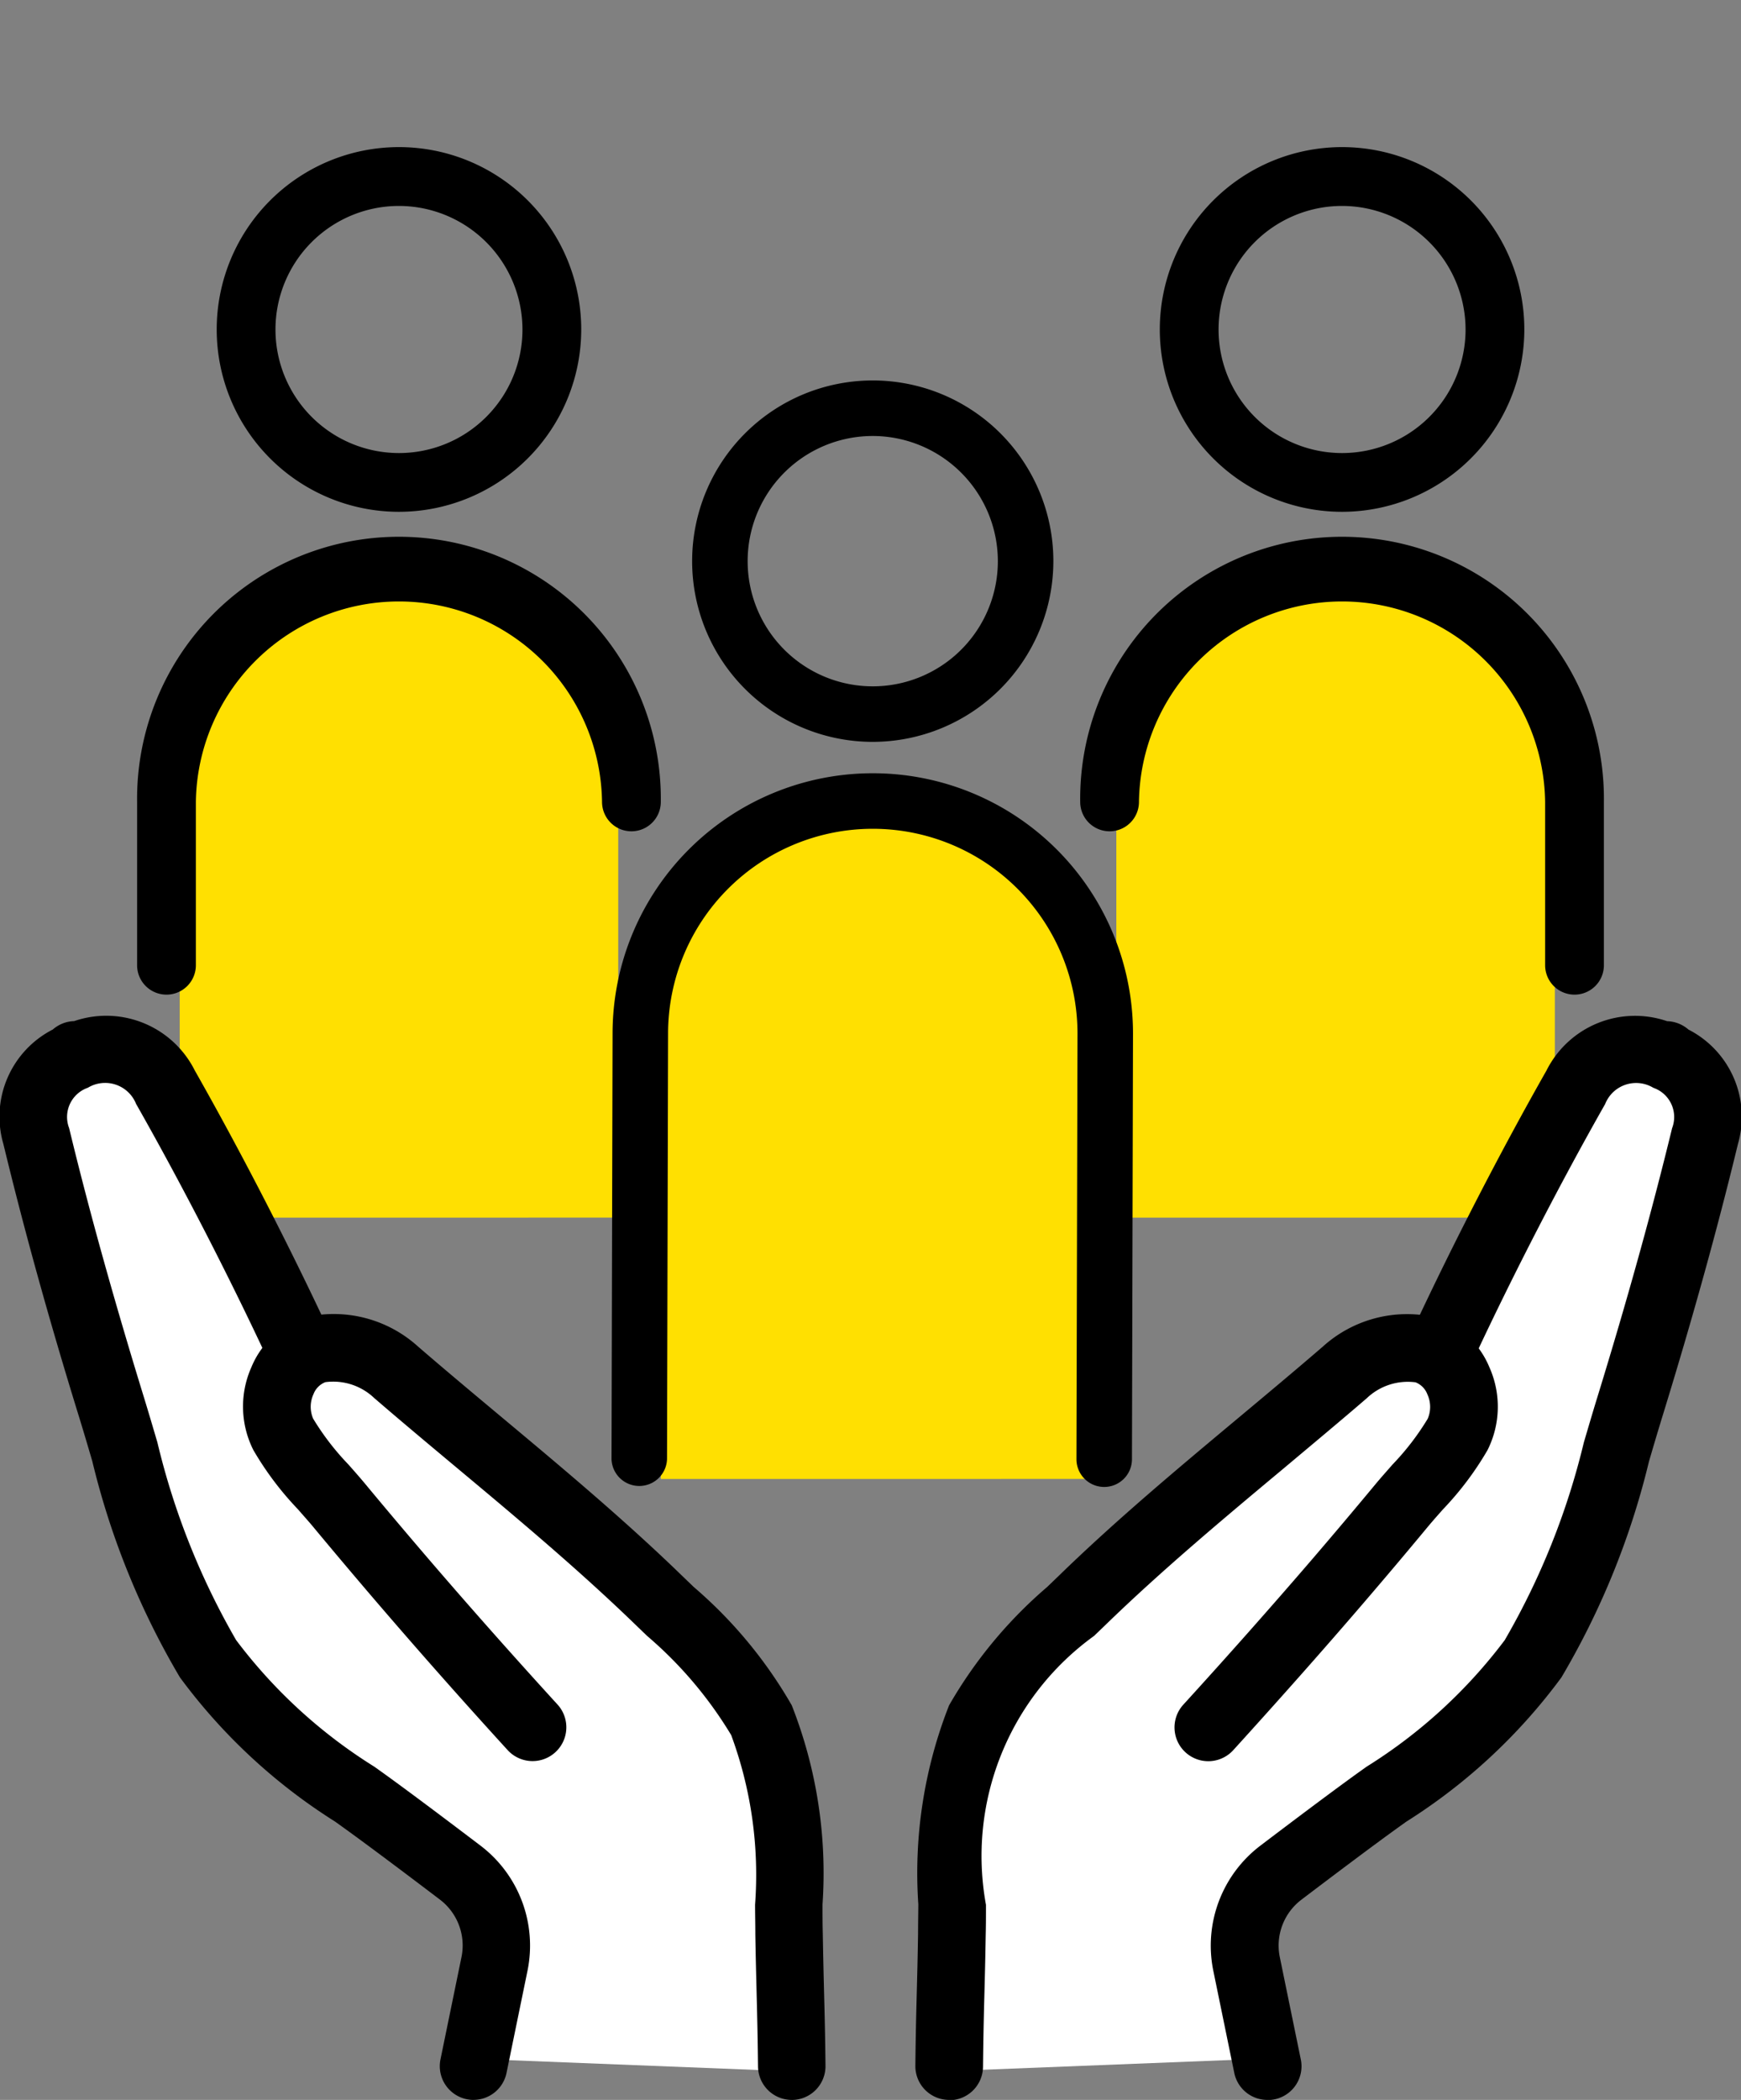 <svg id="Group_14133" data-name="Group 14133" xmlns="http://www.w3.org/2000/svg" xmlns:xlink="http://www.w3.org/1999/xlink" width="46.452" height="56" viewBox="0 0 46.452 56">
  <rect x="0" y="0" width="46.452" height="56" fill="#808080" stroke="none"/>
  <defs>
    <clipPath id="clip-path">
      <rect id="Rectangle_6908" data-name="Rectangle 6908" width="46.452" height="56" fill="none"/>
    </clipPath>
  </defs>
  <g id="Mask_Group_14128" data-name="Mask Group 14128" clip-path="url(#clip-path)">
    <path id="Path_7971" data-name="Path 7971" d="M108.319,137.832V125.841a5.86,5.86,0,0,0-11.7,0v11.992" transform="translate(-66.834 -105.361)" fill="#ffe001"/>
    <path id="Path_7972" data-name="Path 7972" d="M108.319,137.832V125.841a5.86,5.86,0,0,0-11.7,0v11.992" transform="translate(-91.824 -105.361)" fill="#ffe001"/>
    <path id="Path_7962" data-name="Path 7962" d="M14895.085-4605.11l3.882-6.495,1.906.338.7,1.5-3.312,10.9-3.836,5.991-4.807,3.1-.627,1.755.627,3.125-8.231.325v-7.964l2.463-3.905,7.771-6.585Z" transform="translate(-14855.84 4639.794)" fill="#fff"/>
    <path id="Path_7963" data-name="Path 7963" d="M14887.865-4605.11l-3.882-6.495-1.907.338-.693,1.5,3.312,10.9,3.836,5.991,4.807,3.1.628,1.755-.628,3.125,8.232.325v-7.964l-2.463-3.905-7.771-6.585Z" transform="translate(-14880.831 4639.794)" fill="#fff"/>
    <path id="Path_7961" data-name="Path 7961" d="M108.319,137.832V125.841a5.86,5.86,0,0,0-11.7,0v11.992" transform="translate(-78.988 -98.392)" fill="#ffe001"/>
    <path id="Path_7951" data-name="Path 7951" d="M152.072,237.783h-.01a.9.9,0,0,1-.891-.911c.009-.848.023-1.389.038-1.962.011-.445.024-.913.034-1.568,0-.252.005-.511.007-.774a12.2,12.2,0,0,1,.821-5.308,12.059,12.059,0,0,1,2.616-3.155l.324-.312c1.544-1.5,3.208-2.886,4.816-4.229.728-.608,1.48-1.236,2.208-1.863a3.351,3.351,0,0,1,2.951-.8,2.313,2.313,0,0,1,1.5,1.342,2.577,2.577,0,0,1-.05,2.213,8.319,8.319,0,0,1-1.184,1.574c-.145.163-.281.317-.406.467-.55.663-1.122,1.341-1.7,2.014-1.12,1.305-2.3,2.633-3.494,3.946a.9.9,0,1,1-1.331-1.215c1.186-1.3,2.35-2.613,3.457-3.9.571-.666,1.137-1.336,1.68-1.991.144-.173.3-.346.445-.513a6.906,6.906,0,0,0,.938-1.22.8.8,0,0,0-.009-.651.553.553,0,0,0-.317-.321,1.586,1.586,0,0,0-1.3.425c-.738.636-1.5,1.269-2.229,1.881-1.584,1.322-3.221,2.69-4.717,4.14l-.331.318a7.236,7.236,0,0,0-2.883,7.171c0,.271,0,.537-.007.8-.011.662-.023,1.134-.035,1.584-.015.566-.028,1.1-.037,1.935a.9.9,0,0,1-.9.891" transform="translate(-126.748 -181.783)"/>
    <path id="Path_7952" data-name="Path 7952" d="M201.472,196.631a.9.9,0,0,1-.882-.72l-.561-2.731a3.348,3.348,0,0,1,1.249-3.323c.81-.615,1.928-1.457,2.657-1.98l.185-.132a13.632,13.632,0,0,0,3.686-3.375,19.618,19.618,0,0,0,2.111-5.272c.118-.4.235-.8.355-1.189.8-2.6,1.455-4.955,2-7.193a.824.824,0,0,0-.5-1.075h0a.888.888,0,0,0-1.286.431c-1.189,2.095-2.422,4.483-3.471,6.723a.9.9,0,1,1-1.632-.764c1.068-2.282,2.324-4.715,3.536-6.849a2.642,2.642,0,0,1,3.22-1.318.906.906,0,0,1,.57.224,2.611,2.611,0,0,1,1.319,3.053c-.551,2.274-1.213,4.662-2.026,7.3-.118.384-.233.774-.348,1.167a20.935,20.935,0,0,1-2.336,5.757,15.2,15.2,0,0,1-4.14,3.847l-.184.132c-.712.511-1.816,1.343-2.617,1.951a1.536,1.536,0,0,0-.573,1.525l.561,2.731a.9.9,0,0,1-.884,1.083" transform="translate(-167.658 -140.631)"/>
    <path id="Path_7953" data-name="Path 7953" d="M54.8,237.783a.9.9,0,0,1-.9-.891c-.009-.834-.023-1.368-.037-1.933-.011-.45-.024-.924-.035-1.586,0-.259-.006-.524-.007-.795a10.744,10.744,0,0,0-.637-4.524,10.8,10.8,0,0,0-2.245-2.646l-.331-.319c-1.5-1.45-3.133-2.817-4.716-4.139-.734-.613-1.492-1.246-2.231-1.883a1.587,1.587,0,0,0-1.305-.425.553.553,0,0,0-.317.321.8.8,0,0,0-.009.652,6.919,6.919,0,0,0,.938,1.22c.148.167.3.339.445.513.548.661,1.114,1.331,1.68,1.991,1.107,1.29,2.27,2.6,3.457,3.9a.9.9,0,0,1-1.331,1.215c-1.2-1.314-2.375-2.642-3.494-3.946-.573-.668-1.145-1.346-1.7-2.014-.125-.15-.261-.3-.406-.467a8.324,8.324,0,0,1-1.184-1.574,2.577,2.577,0,0,1-.051-2.213,2.313,2.313,0,0,1,1.5-1.342,3.351,3.351,0,0,1,2.951.8c.728.628,1.481,1.257,2.209,1.865,1.608,1.343,3.271,2.732,4.815,4.228l.324.312A12.059,12.059,0,0,1,54.8,227.26a12.206,12.206,0,0,1,.821,5.309c0,.263,0,.522.007.774.011.655.023,1.124.034,1.57.015.572.029,1.113.038,1.96a.9.9,0,0,1-.891.911H54.8" transform="translate(-33.675 -181.783)"/>
    <path id="Path_7954" data-name="Path 7954" d="M12.637,196.631a.9.9,0,0,1-.884-1.083l.561-2.731a1.537,1.537,0,0,0-.573-1.525c-.8-.608-1.905-1.44-2.617-1.951l-.184-.132a15.2,15.2,0,0,1-4.14-3.847A20.931,20.931,0,0,1,2.463,179.6c-.115-.392-.23-.782-.348-1.165C1.3,175.8.641,173.416.09,171.139a2.611,2.611,0,0,1,1.318-3.053.906.906,0,0,1,.57-.224,2.642,2.642,0,0,1,3.22,1.318c1.211,2.133,2.467,4.566,3.536,6.849a.9.9,0,1,1-1.632.764c-1.05-2.242-2.282-4.63-3.471-6.723a.889.889,0,0,0-1.287-.431h0a.825.825,0,0,0-.5,1.075c.542,2.24,1.2,4.593,2,7.193.12.391.237.788.355,1.188A19.617,19.617,0,0,0,6.3,184.369a13.628,13.628,0,0,0,3.686,3.375l.185.132c.729.522,1.847,1.365,2.657,1.98a3.348,3.348,0,0,1,1.248,3.323l-.561,2.731a.9.9,0,0,1-.882.72" transform="translate(0 -140.631)"/>
    <path id="Path_7955" data-name="Path 7955" d="M115.029,53.913a4.819,4.819,0,1,1,4.819-4.819,4.825,4.825,0,0,1-4.819,4.819m0-8.157a3.338,3.338,0,1,0,3.338,3.338,3.342,3.342,0,0,0-3.338-3.338" transform="translate(-91.743 -34.129)"/>
    <path id="Path_7956" data-name="Path 7956" d="M108.213,137.837a.74.74,0,0,1-.74-.74l.028-11.35a5.462,5.462,0,0,0-10.924,0l-.028,11.35a.741.741,0,0,1-1.481,0l.028-11.35a6.943,6.943,0,0,1,13.886,0l-.028,11.35a.74.74,0,0,1-.74.74" transform="translate(-78.752 -98.183)"/>
    <path id="Path_7957" data-name="Path 7957" d="M203.861,9.725a4.863,4.863,0,1,1,4.863-4.863,4.868,4.868,0,0,1-4.863,4.863m0-8.157a3.295,3.295,0,1,0,3.295,3.295,3.3,3.3,0,0,0-3.295-3.295" transform="translate(-168.053 3.924)"/>
    <path id="Path_7958" data-name="Path 7958" d="M197.073,86.655a.784.784,0,0,1-.784-.784V81.515a5.419,5.419,0,0,0-10.837,0,.784.784,0,0,1-1.568,0,6.987,6.987,0,1,1,13.973,0v4.356a.784.784,0,0,1-.784.784" transform="translate(-155.063 -60.13)"/>
    <path id="Path_7959" data-name="Path 7959" d="M24.811,9.725a4.863,4.863,0,1,1,4.863-4.863,4.868,4.868,0,0,1-4.863,4.863m0-8.157a3.295,3.295,0,1,0,3.295,3.295,3.3,3.3,0,0,0-3.295-3.295" transform="translate(-14.166 3.924)"/>
    <path id="Path_7960" data-name="Path 7960" d="M5.619,86.655a.784.784,0,0,1-.784-.784V81.515a6.987,6.987,0,1,1,13.973,0,.784.784,0,0,1-1.568,0,5.419,5.419,0,0,0-10.837,0v4.356a.784.784,0,0,1-.784.784" transform="translate(-1.177 -60.13)"/>
  </g>
</svg>
